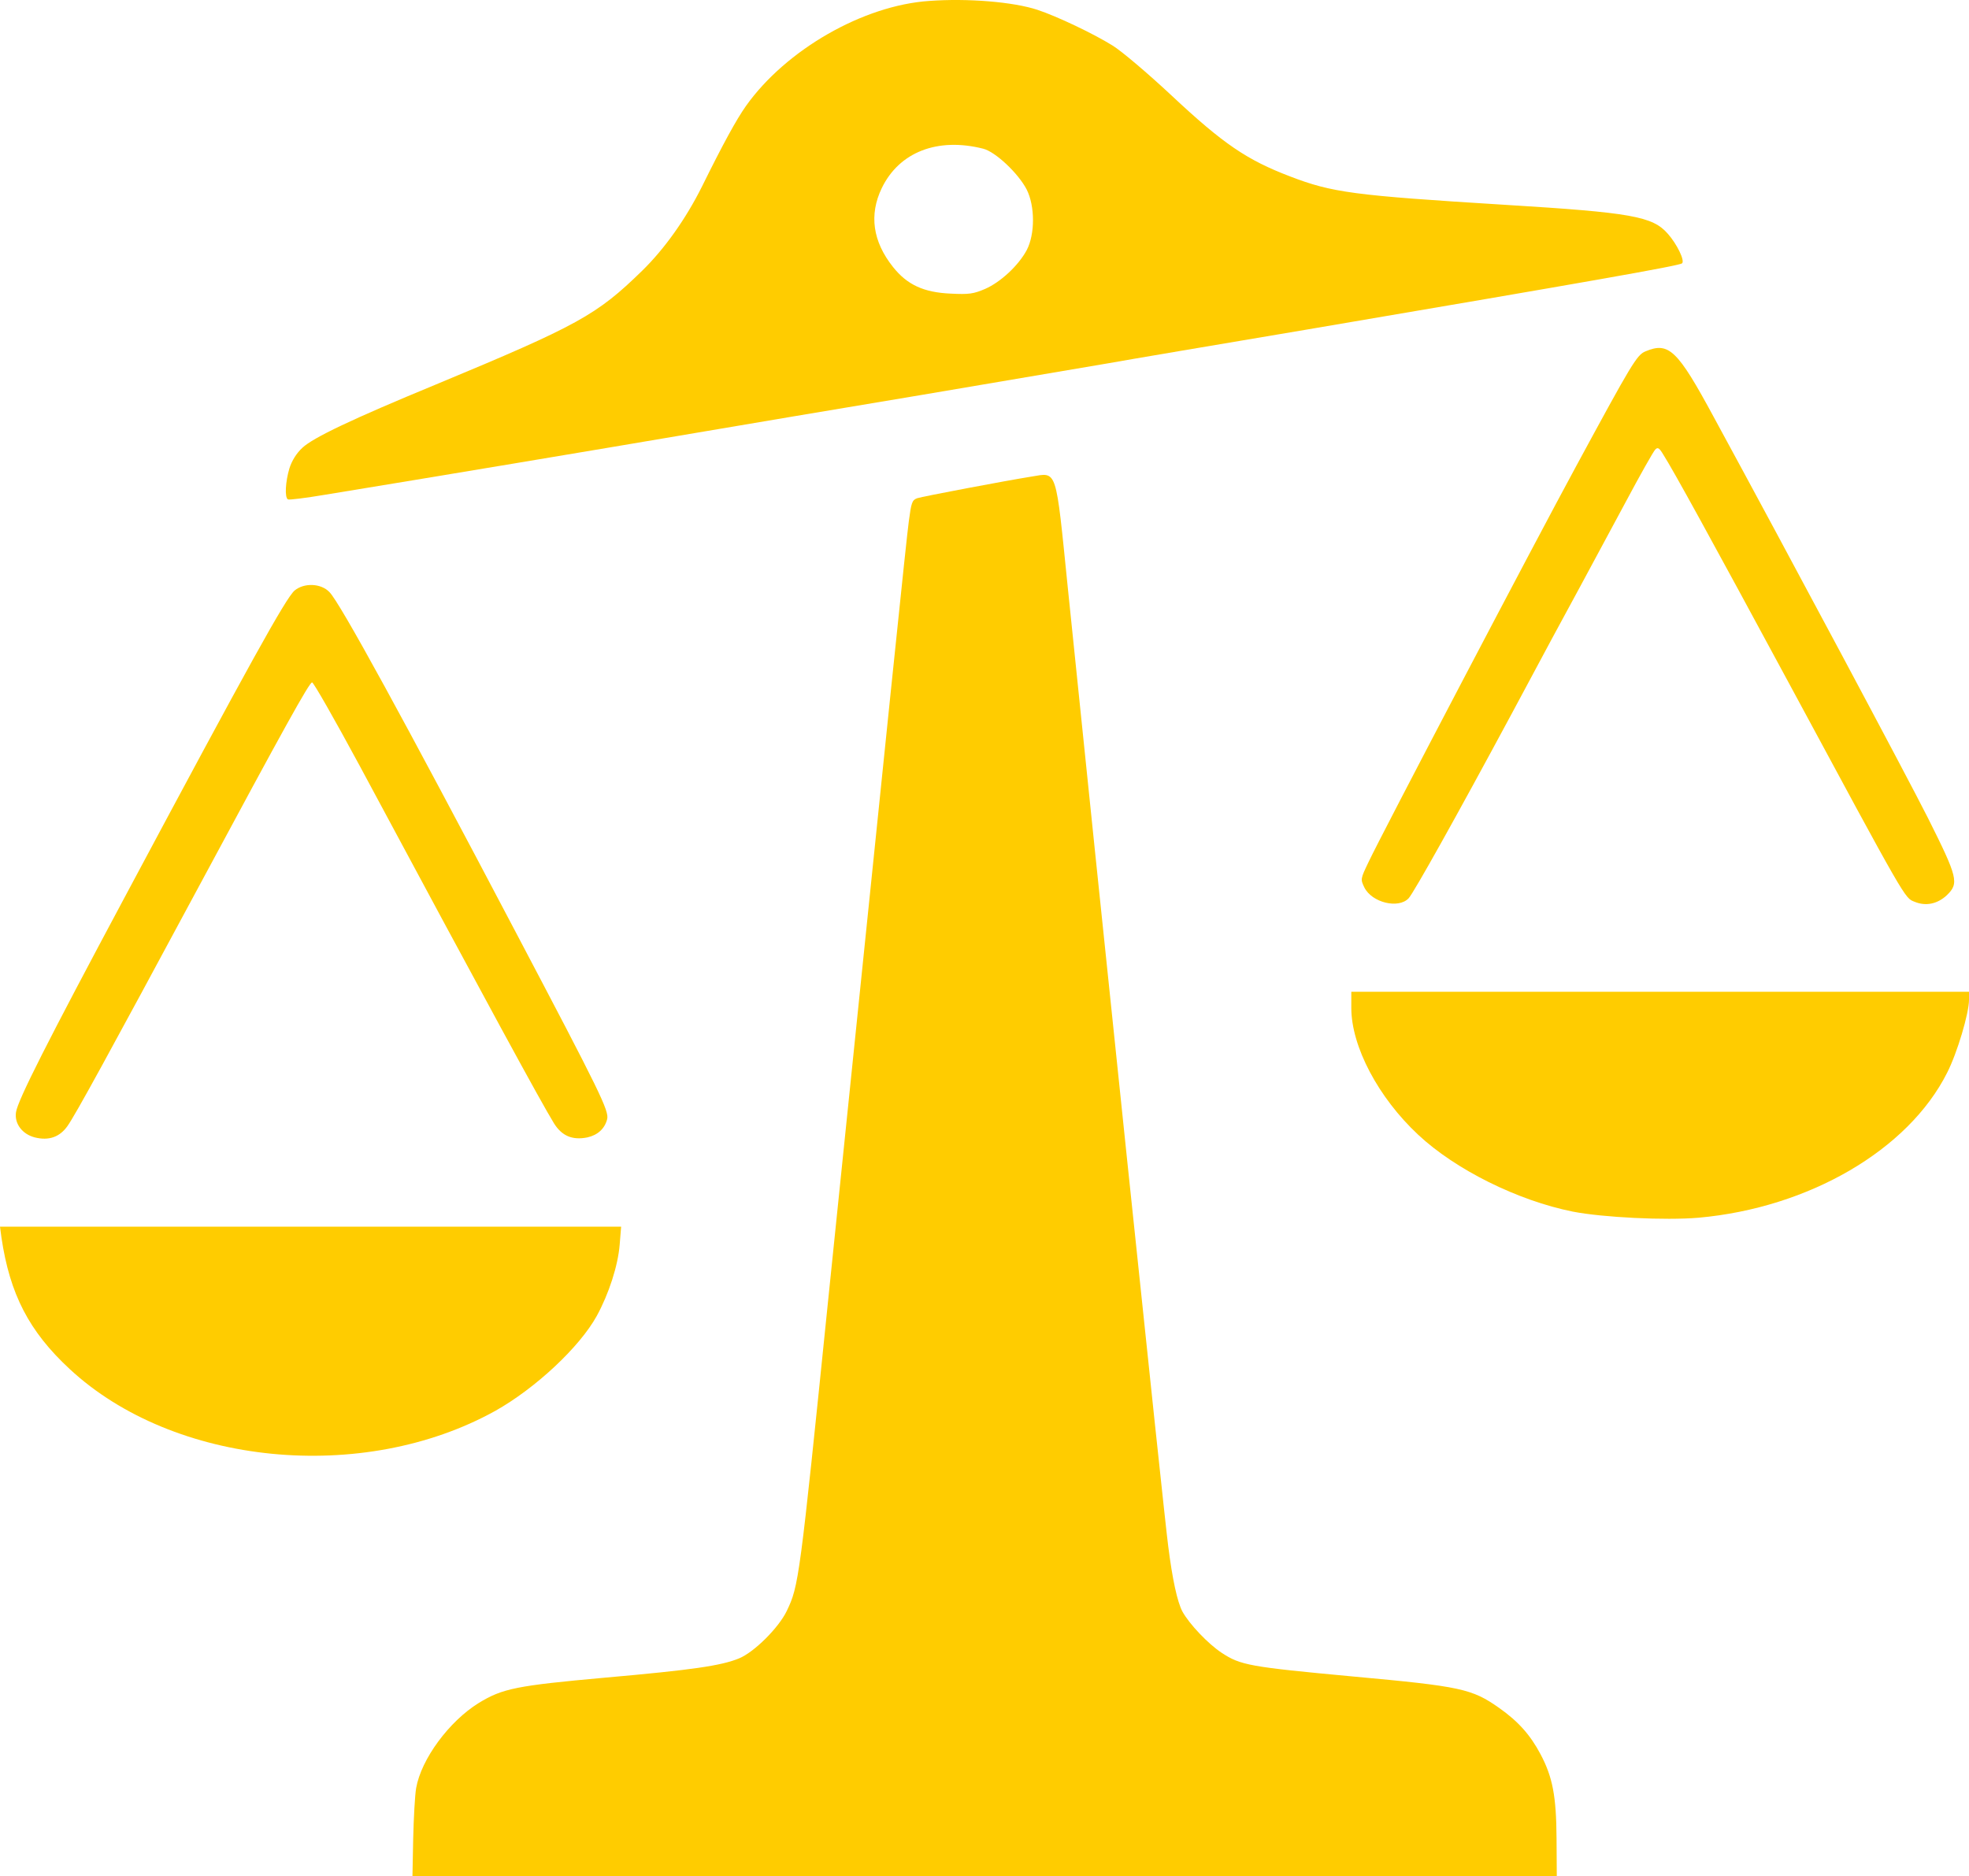 <svg width="382" height="364" viewBox="0 0 382 364" fill="none" xmlns="http://www.w3.org/2000/svg">
<path d="M180.282 0.18C167.439 1.046 152.495 9.66 144.76 20.506C142.85 23.195 140.272 27.935 136.214 36.138C133.063 42.473 128.909 48.307 124.564 52.545C115.78 61.113 112.199 63.118 84.555 74.603C68.227 81.348 60.778 84.903 58.678 86.863C57.532 87.911 56.625 89.369 56.147 90.873C55.383 93.425 55.192 96.524 55.861 96.889C56.052 97.026 59.346 96.615 63.118 95.978C84.316 92.514 114.061 87.546 136.596 83.718C143.28 82.579 162.187 79.388 178.611 76.654C195.035 73.874 211.363 71.094 214.896 70.501C218.429 69.863 235.951 66.901 253.808 63.893C308.522 54.596 325.901 51.543 326.331 51.087C326.904 50.586 325.376 47.395 323.562 45.344C320.602 41.972 316.543 41.243 292.003 39.739C262.497 37.916 258.487 37.369 250.275 34.224C241.919 31.034 237.336 27.935 227.31 18.547C222.726 14.263 217.57 9.888 215.851 8.839C212.127 6.515 205.013 3.143 201.289 1.912C196.61 0.363 187.73 -0.367 180.282 0.18ZM190.738 28.847C193.125 29.439 197.565 33.632 199.188 36.776C200.812 40.012 200.812 45.436 199.188 48.535C197.565 51.543 194.128 54.733 191.12 56.054C188.876 57.011 188.016 57.148 184.436 56.966C179.184 56.738 175.985 55.234 173.263 51.816C169.301 46.848 168.584 41.653 171.067 36.503C174.457 29.485 181.905 26.613 190.738 28.847Z" fill="#FFCC00"/>
<path d="M319.217 68.177C317.546 68.861 316.544 70.593 305.849 90.326C297.876 105.001 267.893 162.152 265.505 167.256C263.93 170.537 263.93 170.583 264.694 172.178C266.174 175.14 271.33 176.371 273.288 174.274C274.29 173.181 282.502 158.506 293.436 138.18C298.592 128.518 304.512 117.534 306.565 113.797C308.618 110.015 312.581 102.632 315.398 97.391C318.215 92.104 320.793 87.546 321.127 87.228C321.605 86.726 321.891 86.863 322.655 88.139C324.66 91.284 331.774 104.227 346.909 132.255C370.065 175.186 369.492 174.183 371.449 174.958C373.646 175.869 375.89 175.368 377.704 173.682C380.091 171.358 379.852 170.309 374.028 158.688C370.16 150.986 347.339 108.237 332.443 80.847C325.424 67.858 323.753 66.263 319.217 68.177Z" fill="#FFCC00"/>
<path d="M200.095 92.468C195.225 93.243 178.849 96.342 177.942 96.661C176.939 97.026 176.796 97.527 176.318 101.127C175.841 104.591 172.69 135.263 160.706 251.887C155.12 306.622 154.977 307.67 152.637 312.547C151.062 315.828 146.287 320.568 143.375 321.753C139.937 323.165 134.399 323.986 117.354 325.49C100.167 327.039 97.493 327.586 92.862 330.412C87.132 333.967 81.737 341.258 80.735 346.91C80.496 348.277 80.257 352.698 80.162 356.708L80.019 364H191.023H302.028L301.981 356.708C301.933 348.459 301.217 344.768 298.877 340.347C296.872 336.564 294.533 333.967 290.856 331.369C285.557 327.632 283.408 327.176 262.496 325.262C242.348 323.393 240.677 323.074 237.001 320.659C234.375 318.927 230.747 315.099 229.41 312.683C228.407 310.815 227.452 306.394 226.641 299.968C225.781 293.542 212.747 168.623 207.161 114.025C204.774 90.509 205.156 91.648 200.095 92.468Z" fill="#FFCC00"/>
<path d="M57.151 114.572C55.432 116.076 48.604 128.381 24.255 173.955C9.216 202.074 3.439 213.468 3.104 215.792C2.77 217.98 4.298 220.031 6.733 220.669C9.454 221.352 11.555 220.623 13.083 218.481C14.658 216.248 20.77 205.082 38.626 171.904C55.288 140.914 59.92 132.574 60.54 132.391C60.779 132.3 64.933 139.592 69.755 148.525C95.203 195.922 104.847 213.65 107.473 217.934C109.001 220.395 111.054 221.261 113.966 220.669C115.971 220.213 117.308 218.982 117.786 217.159C118.215 215.564 116.496 212.055 100.025 180.791C78.253 139.41 65.983 116.987 63.93 114.891C62.307 113.159 59.013 113.022 57.151 114.572Z" fill="#FFCC00"/>
<path d="M262.163 195.557C262.163 203.032 267.415 212.967 275.149 220.168C282.359 226.913 294.438 232.928 305.133 235.07C311.005 236.21 323.084 236.802 329.53 236.255C350.919 234.341 370.208 223.13 377.751 208.136C379.709 204.308 382.001 196.606 382.001 193.962V192.413H322.082H262.163V195.557Z" fill="#FFCC00"/>
<path d="M0.286 240.129C1.91 251.067 5.634 258.313 13.512 265.605C33.707 284.382 70.422 287.982 96.109 273.717C103.891 269.342 112.437 261.367 115.779 255.305C118.119 251.021 119.885 245.598 120.22 241.496L120.506 237.987H60.253H0L0.286 240.129Z" fill="#FFCC00"/>
</svg>
